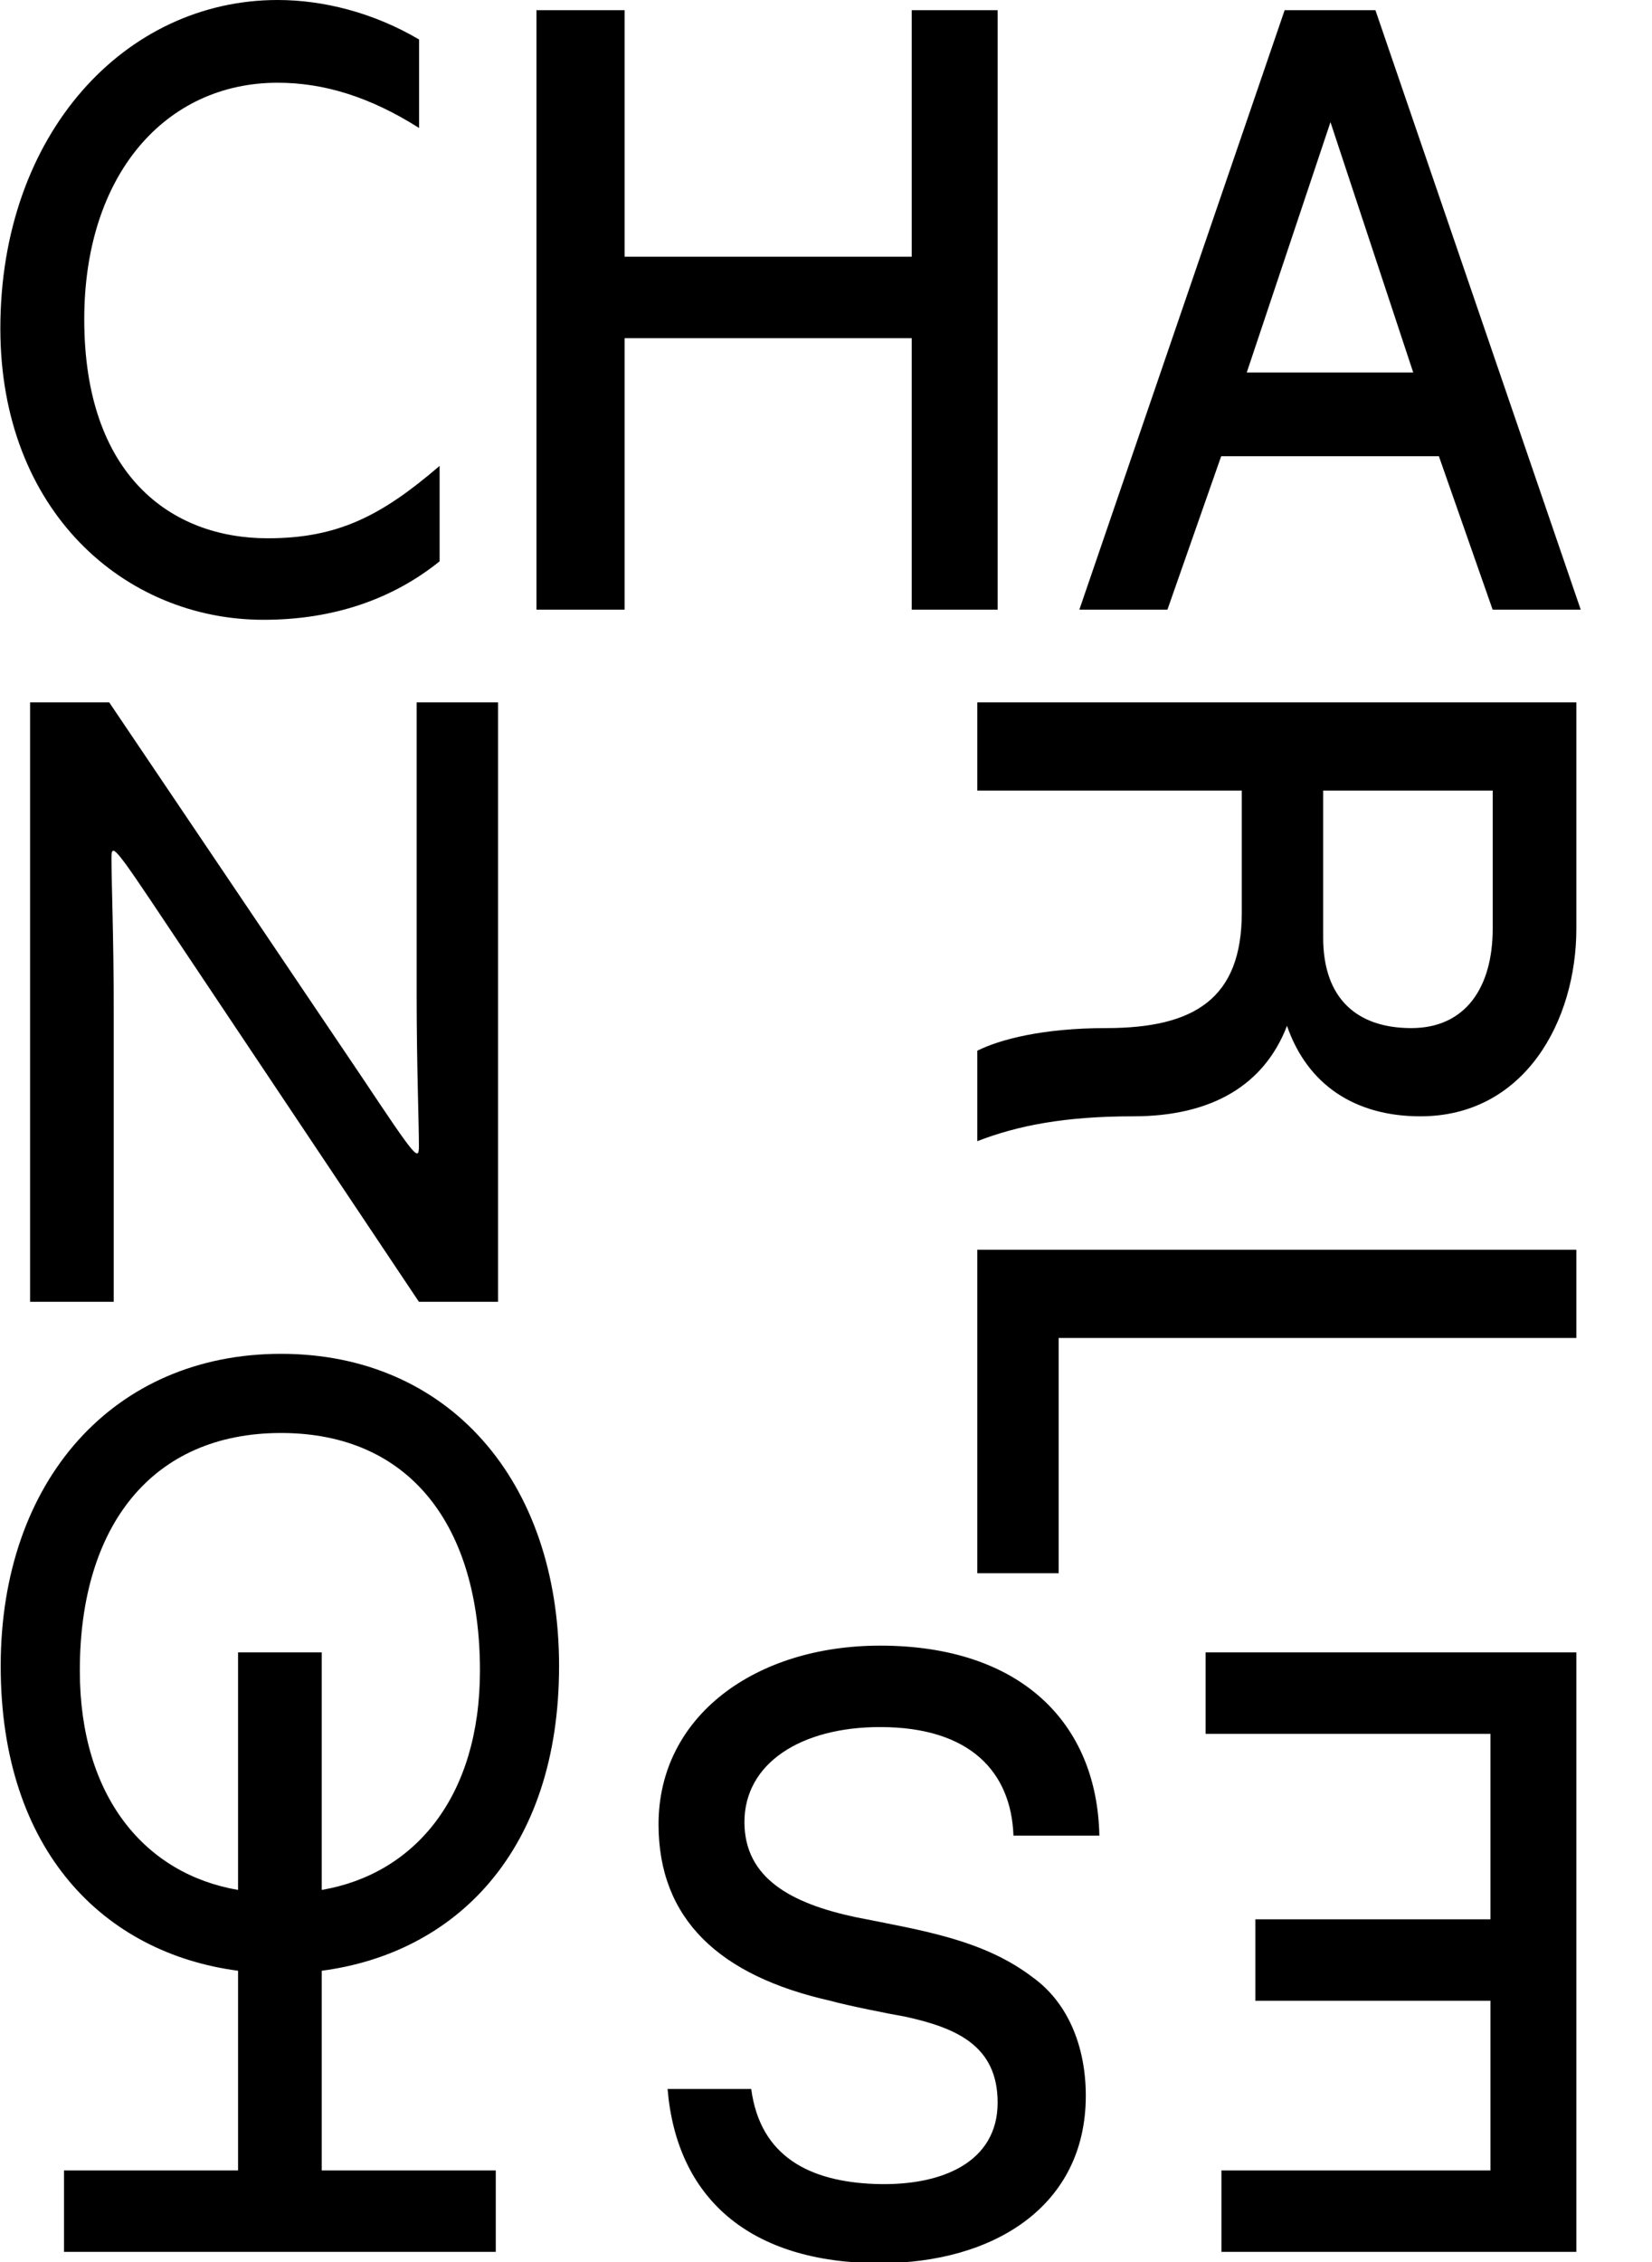 <svg data-name="Layer 1" id="Layer_1" xmlns="http://www.w3.org/2000/svg" viewBox="0 0 190 260" class="c-bLoVSP c-ePkeDI"><defs></defs><path d="M12.82,98.67c0,2.6,0.26,9.36,0.26,17.16v33.8H3.46v-68.9h9.1l29.12,43.16c6.24,9.36,6.5,9.62,6.5,7.8 c0-2.6-0.26-9.36-0.26-17.16v-33.8h9.36v68.9h-9.1l-28.86-43.16C13.08,97.11,12.82,96.85,12.82,98.67z M138.66,199.29h32.76v21.32 h-27.04v9.36h27.04v19.5h-30.94v9.36h40.82v-68.9h-42.64V199.29z M112.4,180.83h9.36v-27.04h59.54v-10.14h-68.9V180.83z M112.4,80.73h68.9v26c0,10.66-5.98,21.58-17.94,21.58c-7.54,0-13-3.64-15.34-10.4c-2.6,6.76-8.58,10.4-17.68,10.4 c-7.8,0-13.26,1.04-17.94,2.86v-10.4c2.6-1.3,7.54-2.6,14.82-2.6c10.14,0,15.6-3.38,15.6-13.26V90.87H112.4V80.73z M152.18,107.77 c0,7.02,3.9,10.4,10.14,10.4c6.24,0,9.36-4.68,9.36-11.44V90.87h-19.5V107.77z M104.86,70.07h9.88V1.17h-9.88v28.34H71.84V1.17H61.7 v68.9h10.14v-31.2h33.02V70.07z M37,226.52v22.95h20.02v9.36H7.36v-9.36h20.02v-22.95c-15.35-2.02-27.3-13.69-27.3-35.03 c0-21.32,13-35.88,32.24-35.88s31.98,14.56,31.98,35.88C64.3,212.83,52.35,224.5,37,226.52z M27.38,217.23v-27.3H37v27.3 c10.66-1.82,18.2-10.66,18.2-25.22c0-16.64-8.06-27.3-22.88-27.3c-14.82,0-23.14,10.66-23.14,27.3 C9.18,206.57,16.72,215.41,27.38,217.23z M101.22,198.51c10.4,0,15.08,5.2,15.34,12.48h9.88c-0.26-13-9.1-21.84-25.22-21.84 c-14.3,0-25.48,8.06-25.48,20.54c0,10.92,7.02,17.42,19.76,20.28c1.82,0.52,7.02,1.56,8.58,1.82c5.98,1.3,10.66,3.38,10.66,9.88 c0,6.76-6.24,9.62-14.04,9.36c-7.54-0.26-13.26-3.12-14.3-10.92h-9.62c1.04,12.48,9.36,20.02,24.44,20.02 c13,0,23.66-6.5,23.66-19.24c0-5.72-2.08-10.66-5.98-13.52c-5.72-4.42-12.74-5.46-20.54-7.02c-7.28-1.56-12.74-4.42-12.74-10.92 C85.62,202.67,92.12,198.51,101.22,198.51z M30.79,61.87c-11.16,0-21.1-7.28-21.1-25.17c0-16.65,9.37-27.19,22.24-27.19 c5.3,0,10.6,1.61,16.27,5.2V4.54C42.9,1.42,37.13,0,31.93,0C14.43,0,0.04,15.33,0.04,37.75c0,21,14.29,33.49,30.27,33.49 c8.04,0,14.85-2.37,20.25-6.72V53.55C43.84,59.32,38.83,61.87,30.79,61.87z M143.39,42.82h19.15l-9.52-28.78L143.39,42.82z M140.45,52.44l-6.18,17.63h-10.13l23.61-68.9h10.44l23.61,68.9h-10.13l-6.18-17.63H140.45z" fill="rgb(0, 0, 0)"></path></svg>
